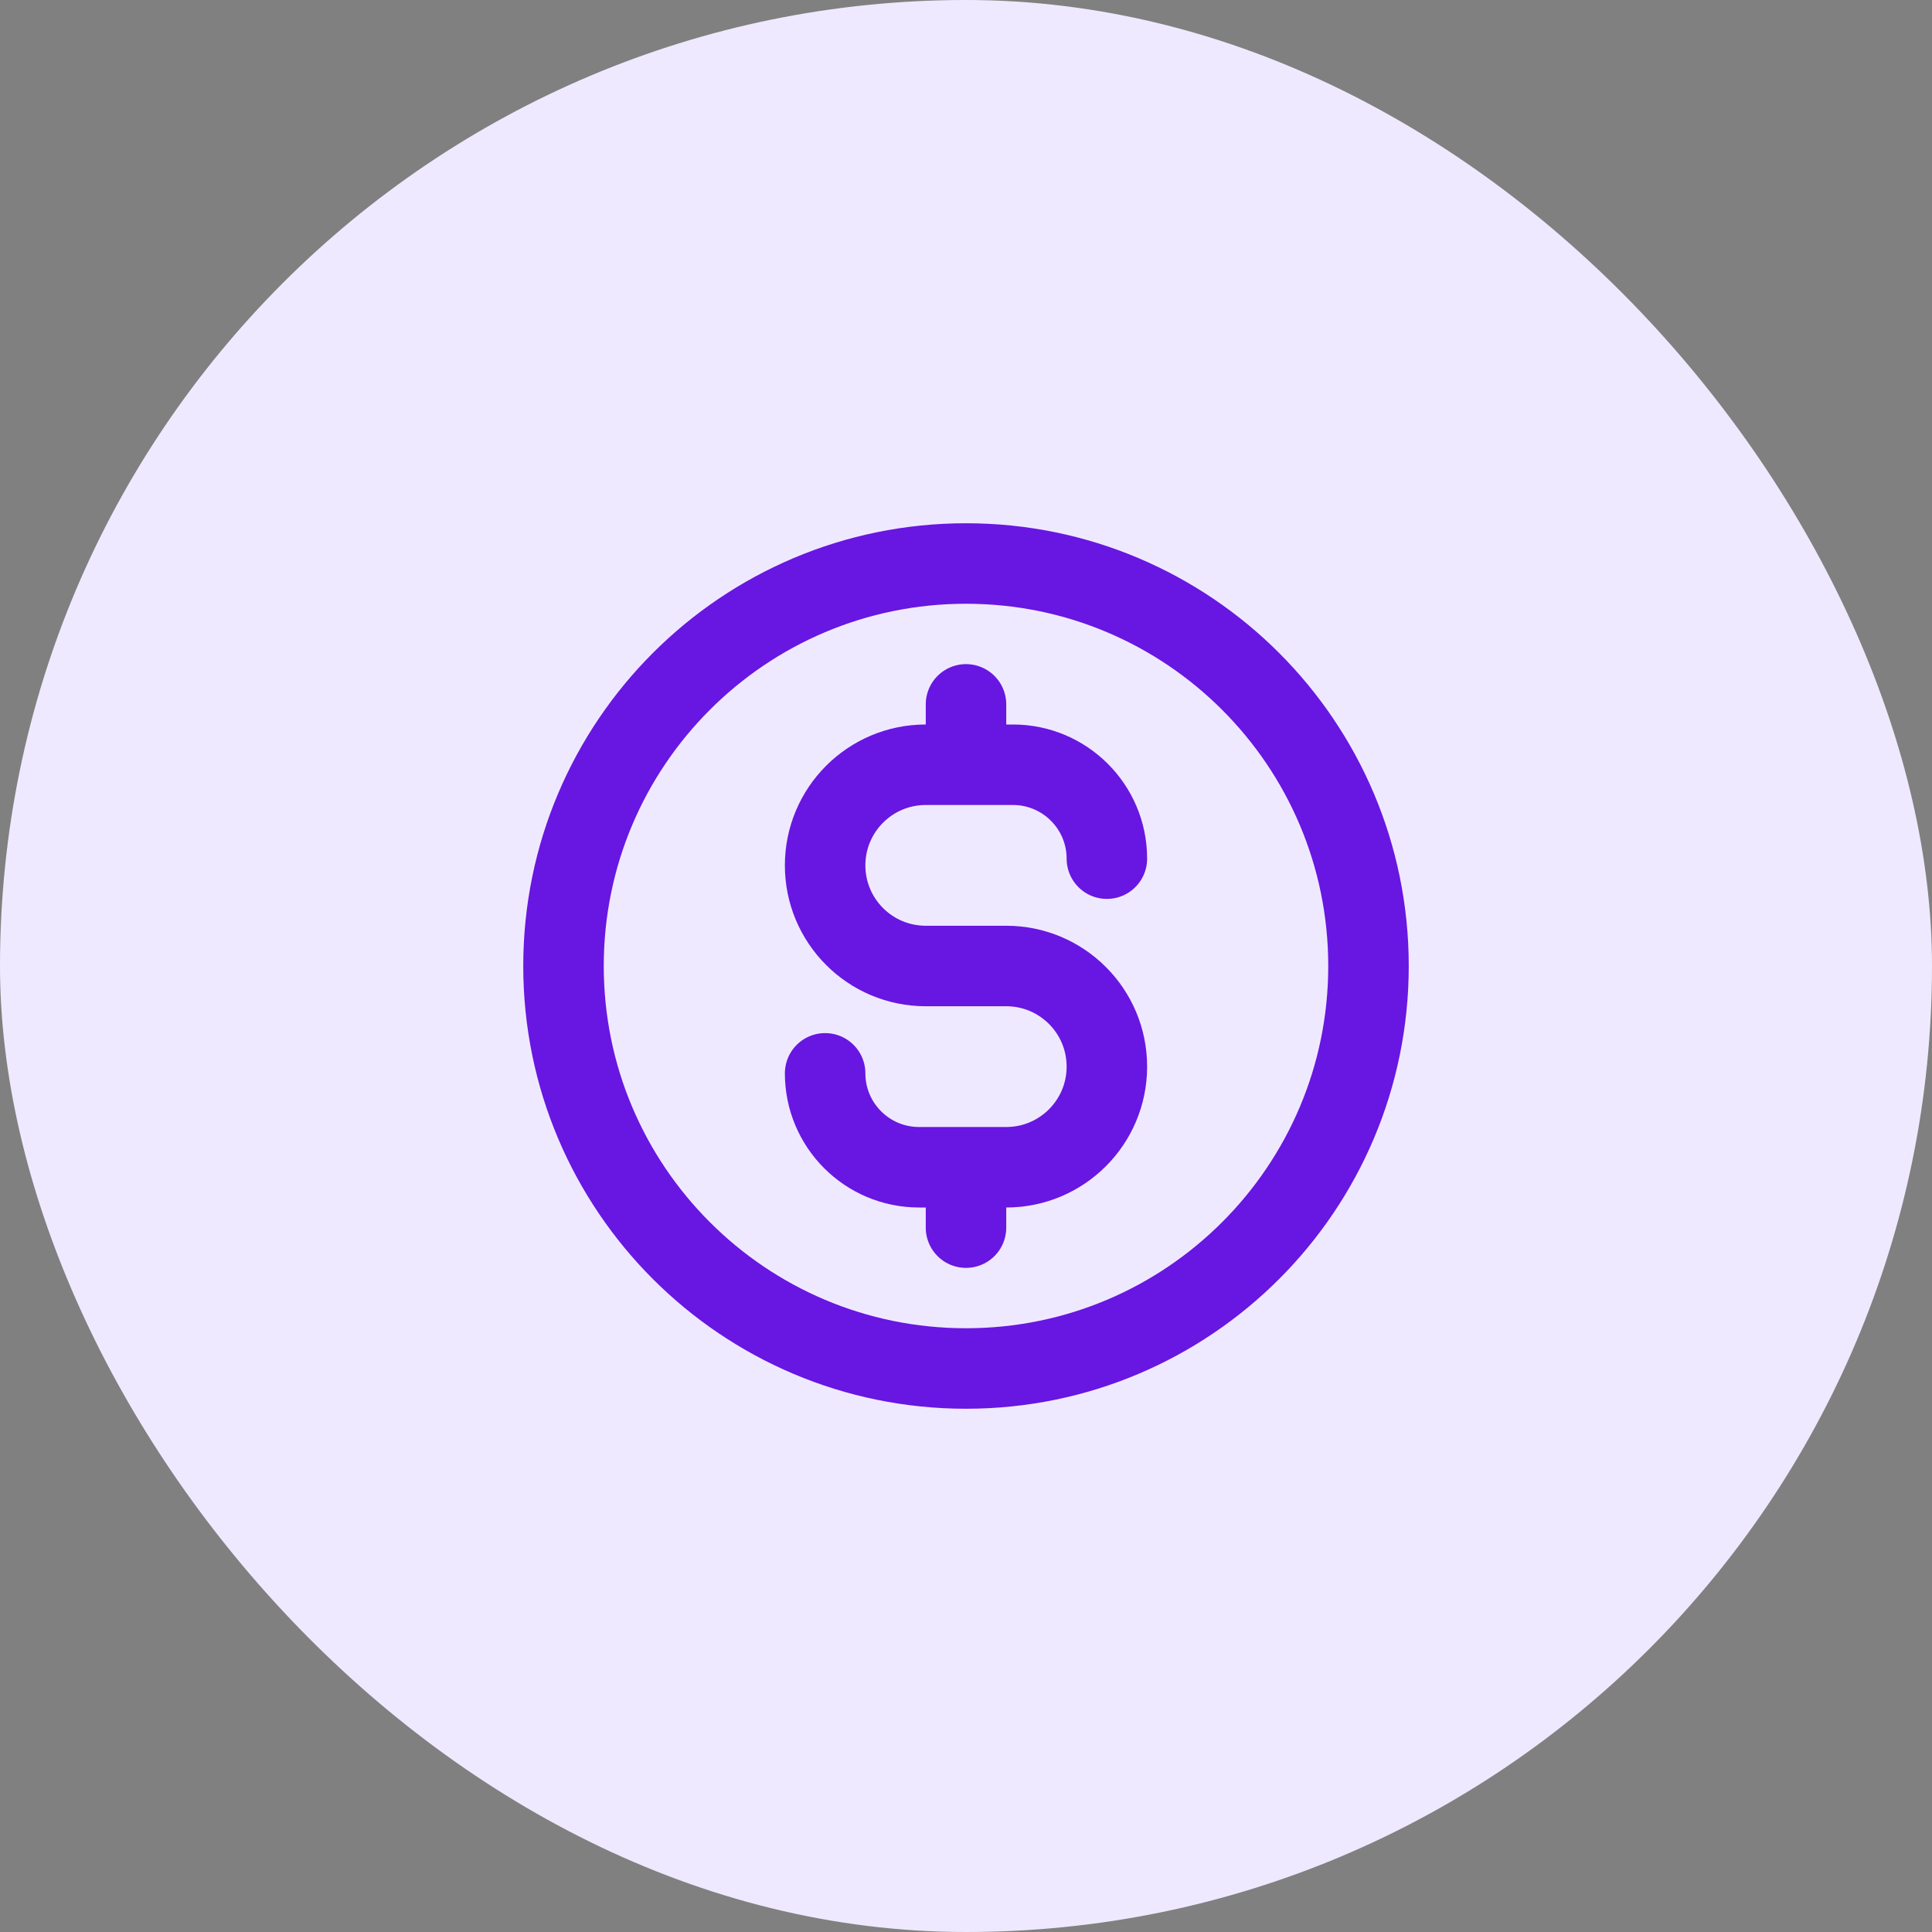 <svg width="48" height="48" viewBox="0 0 48 48" fill="none" xmlns="http://www.w3.org/2000/svg">
<rect x="0" y="0" width="48" height="48" fill="#808080" stroke="none"/>
<rect width="48" height="48" rx="24" fill="#EFE9FF"/>
<path d="M20.5 26.667C20.5 27.955 21.545 29 22.833 29H25C26.381 29 27.5 27.881 27.5 26.5C27.5 25.119 26.381 24 25 24H23C21.619 24 20.5 22.881 20.5 21.5C20.5 20.119 21.619 19 23 19H25.167C26.455 19 27.5 20.045 27.5 21.333M24 17.5V19M24 29V30.5M34 24C34 29.523 29.523 34 24 34C18.477 34 14 29.523 14 24C14 18.477 18.477 14 24 14C29.523 14 34 18.477 34 24Z" stroke="#6816E2" stroke-width="2" stroke-linecap="round" stroke-linejoin="round"/>
</svg>
